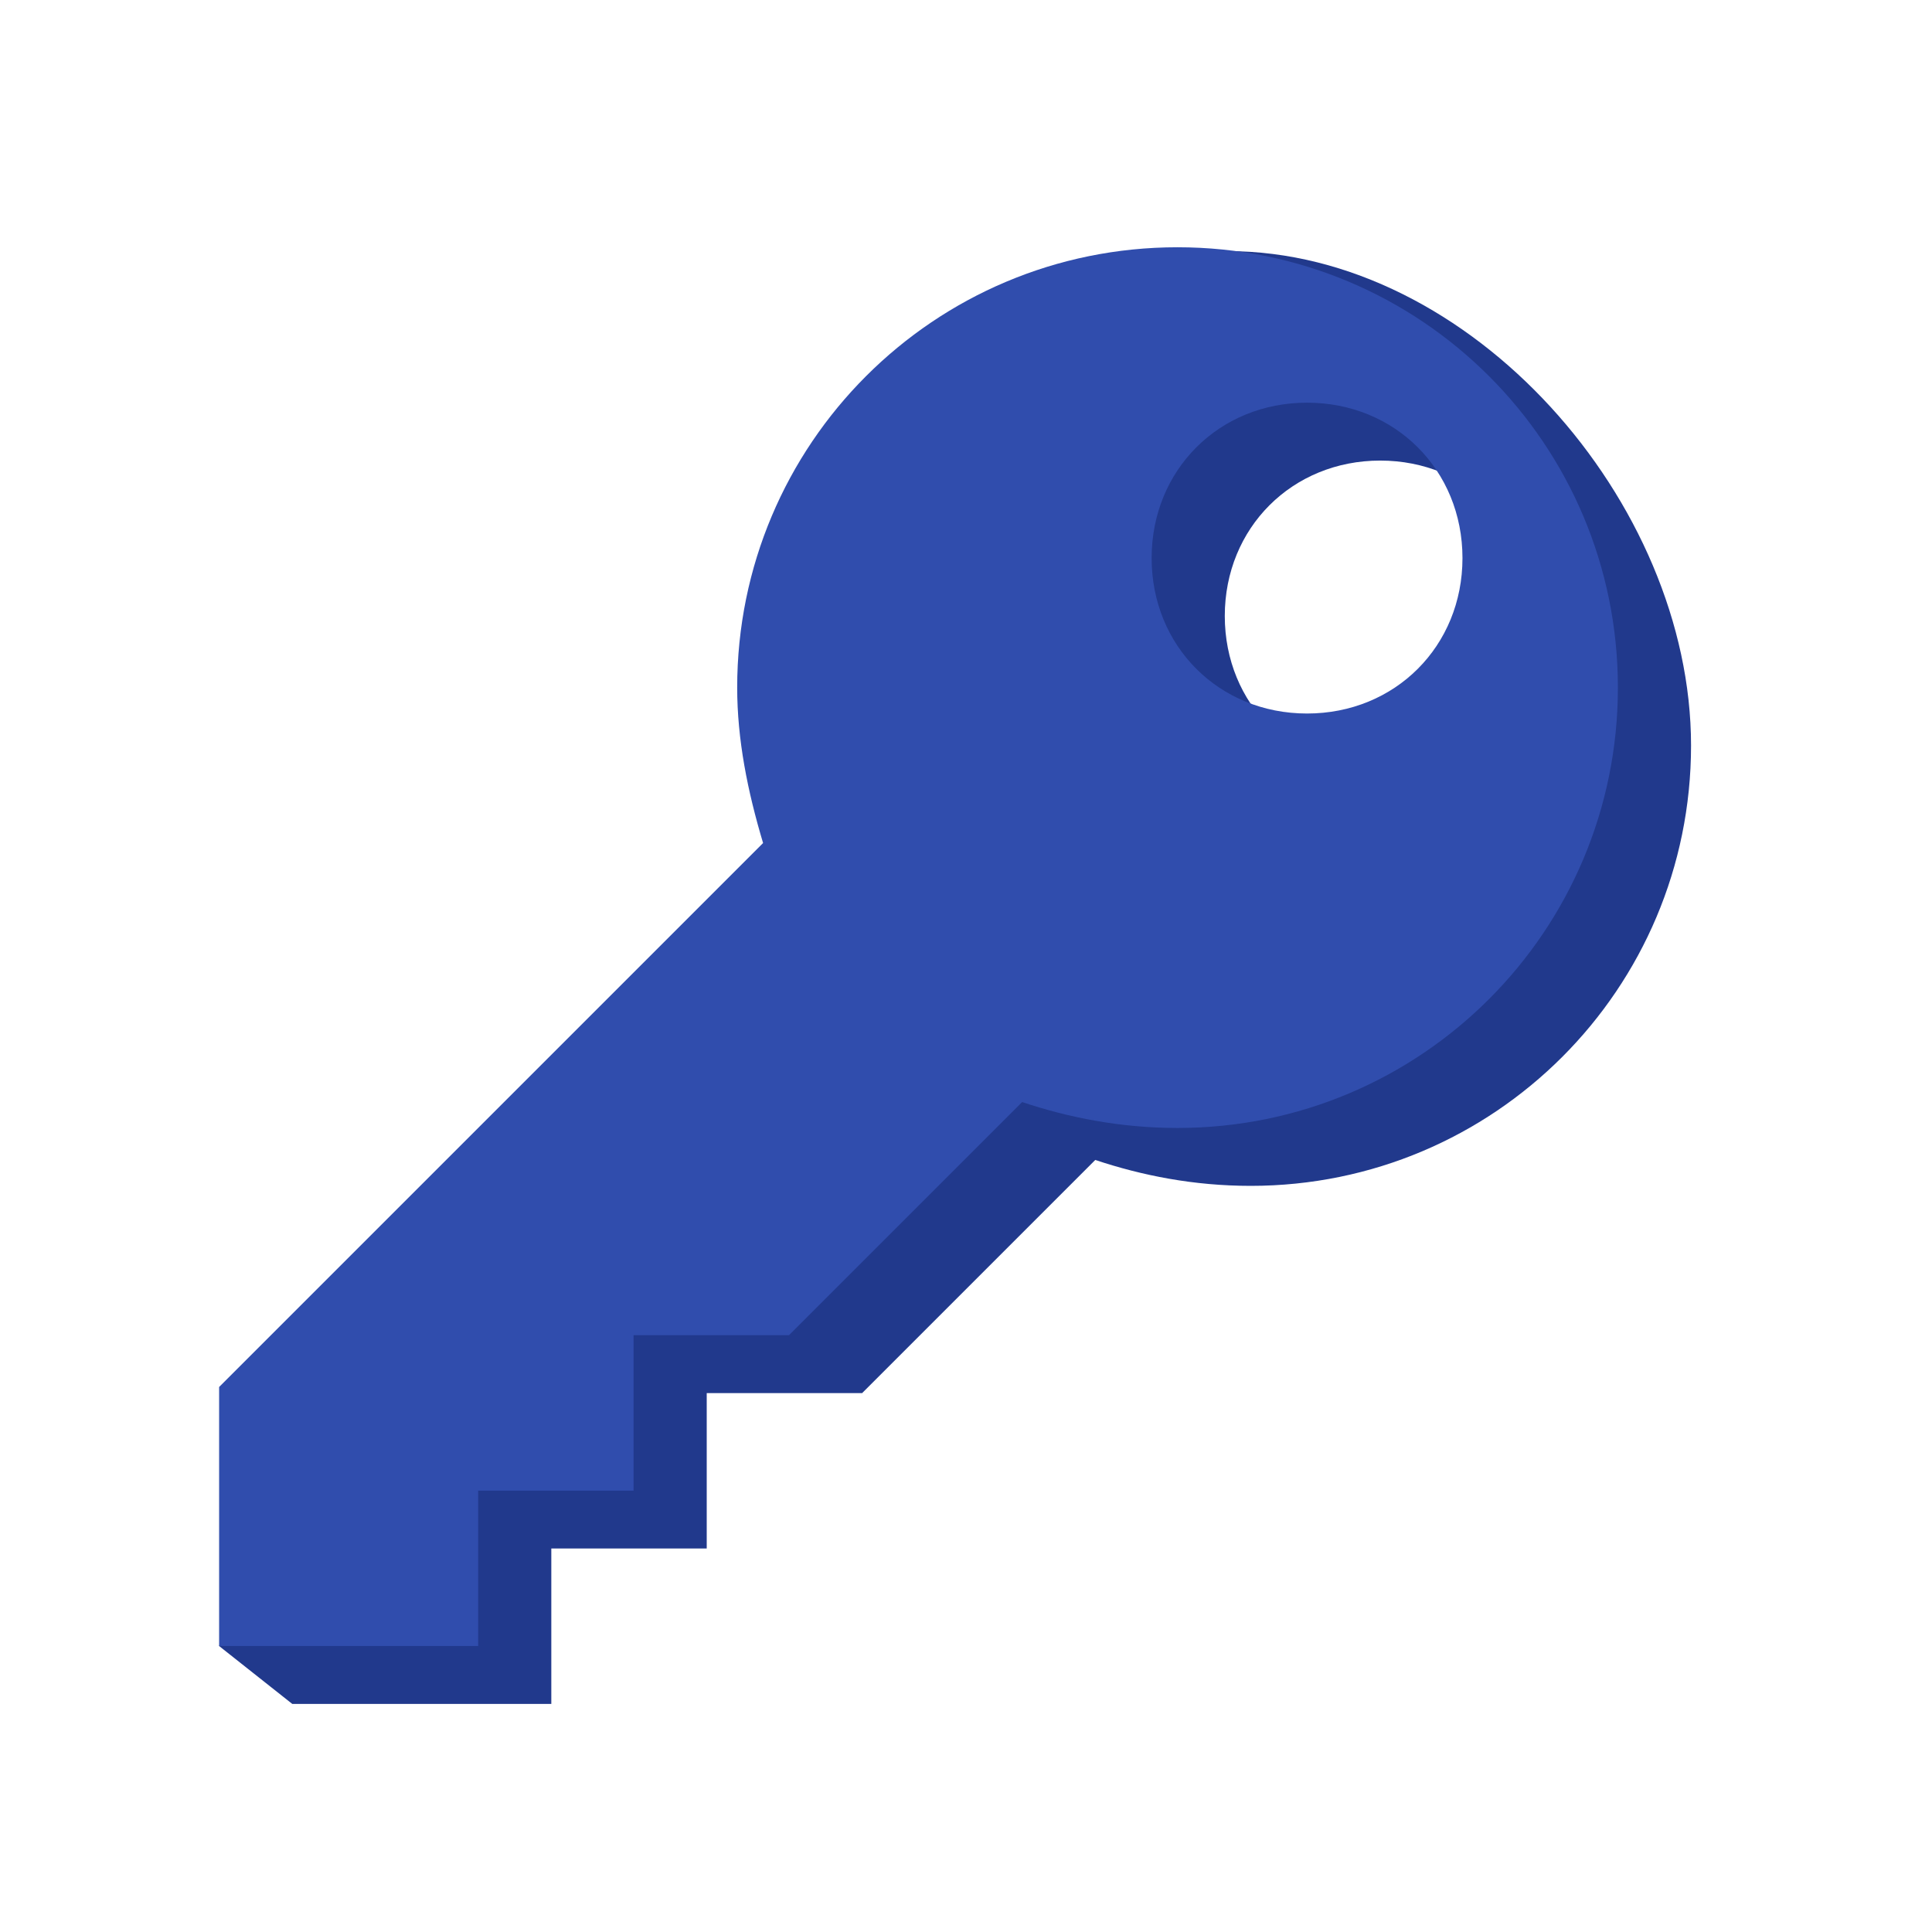 <?xml version="1.0" encoding="UTF-8"?> <!-- Creator: CorelDRAW 2018 (64-Bit) --> <svg xmlns="http://www.w3.org/2000/svg" xmlns:xlink="http://www.w3.org/1999/xlink" xml:space="preserve" width="42.333mm" height="42.333mm" style="shape-rendering:geometricPrecision; text-rendering:geometricPrecision; image-rendering:optimizeQuality; fill-rule:evenodd; clip-rule:evenodd" viewBox="0 0 4233.32 4233.32" data-name="Layer 1"> <defs> <style type="text/css"> <![CDATA[ .fil2 {fill:none} .fil0 {fill:#21398C} .fil1 {fill:#304DAD} ]]> </style> </defs> <g id="Слой_x0020_1">  <path class="fil0" d="M2689.92 550.25c-533.52,0 -914.34,549.76 -914.34,1083.28 0,113.52 22.7,227.03 56.75,340.55l-1191.91 1191.91 -160.3 440.73 160.3 126.85 567.58 0 0 -340.55 340.54 0 0 -340.54 340.55 0 510.82 -510.82c102.17,34.05 215.68,56.75 340.55,56.75 533.53,0 964.88,-431.36 964.88,-964.88 0,-533.52 -481.9,-1083.28 -1015.42,-1083.28zm334.33 1140.04c-192.98,0 -340.55,-147.57 -340.55,-340.55 0,-192.98 147.57,-340.55 340.55,-340.55 192.98,0 340.55,147.57 340.55,340.55 0,192.98 -147.57,340.55 -340.55,340.55z"></path> <path class="fil1" d="M2580.17 541.79c-533.52,0 -964.88,431.36 -964.88,964.88 0,113.52 22.7,227.03 56.75,340.55l-1191.91 1191.91 0 567.58 567.58 0 0 -340.55 340.54 0 0 -340.54 340.55 0 510.82 -510.82c102.17,34.05 215.68,56.75 340.55,56.75 533.53,0 964.88,-431.36 964.88,-964.88 0,-533.52 -431.36,-964.88 -964.88,-964.88zm283.79 1021.64c-192.98,0 -340.55,-147.57 -340.55,-340.55 0,-192.98 147.57,-340.55 340.55,-340.55 192.98,0 340.55,147.57 340.55,340.55 0,192.98 -147.57,340.55 -340.55,340.55z"></path> <rect class="fil2" x="-0.01" y="-0.01" width="4233.33" height="4233.33"></rect> </g> </svg> 